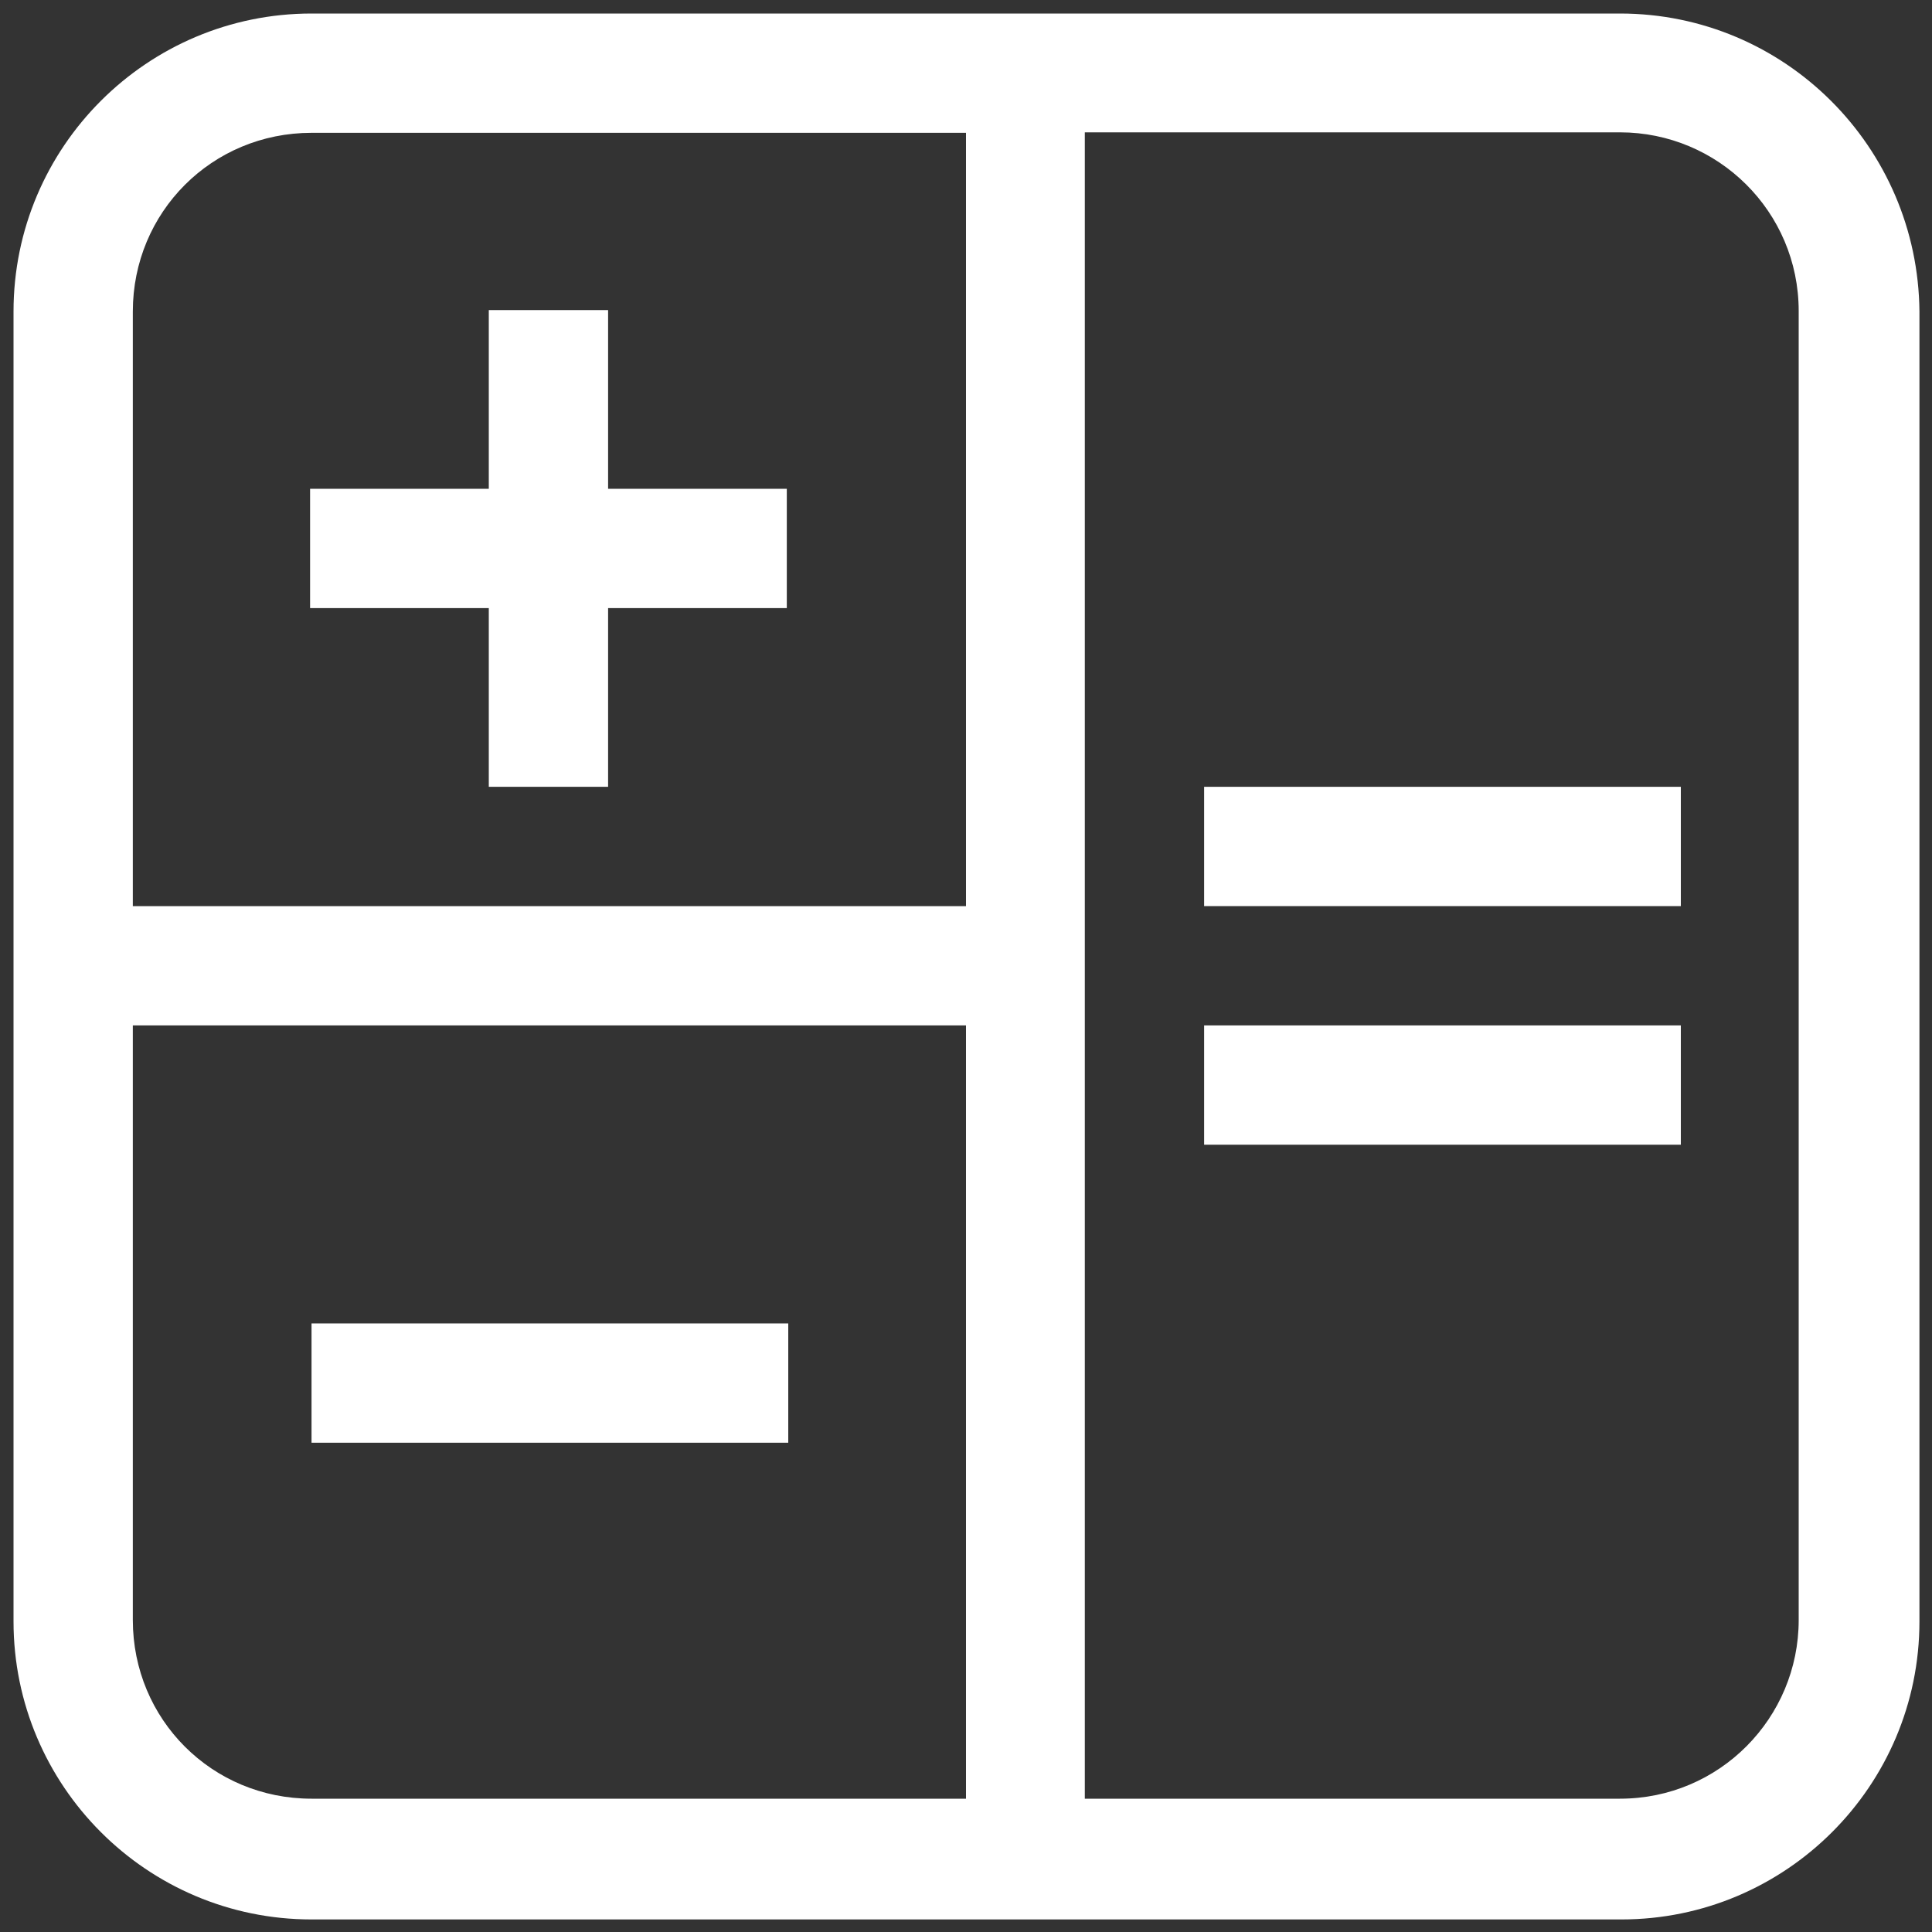 <?xml version="1.0" encoding="utf-8"?>
<!-- Generator: Adobe Illustrator 23.0.1, SVG Export Plug-In . SVG Version: 6.00 Build 0)  -->
<svg version="1.1" id="Layer_1" xmlns="http://www.w3.org/2000/svg" xmlns:xlink="http://www.w3.org/1999/xlink" x="0px" y="0px"
	 viewBox="0 0 400 400" style="enable-background:new 0 0 400 400;" xml:space="preserve">
<rect x="0" y="0" width="400" height="400" fill="#333333" stroke="none"/>
<style type="text/css">
	.st0{fill:#FFFFFF;}
</style>
<g>
	<path class="st0" d="M335.4,2.8H64.5c-34,0-61.7,27.6-61.7,61.7v271.2c0,34,27.6,61.7,61.7,61.7h271.2c34,0,61.7-27.6,61.7-61.7
		V64.5C397.1,30.4,369.5,2.8,335.4,2.8z M64.5,27.5h135.5v160.1H27.5V64.5C27.5,43.9,43.9,27.5,64.5,27.5z M27.5,335.4V212.3h172.5
		v160.1H64.5C43.9,372.4,27.5,356,27.5,335.4z M372.4,335.4c0,20.3-16.4,37-37,37H224.6v-345h110.8c20.3,0,37,16.4,37,37V335.4z"/>
	<path class="st0" d="M64.5,274h98.7v24.7H64.5V274z"/>
	<path class="st0" d="M249.3,212.3H348v24.7h-98.7L249.3,212.3L249.3,212.3z"/>
	<path class="st0" d="M249.3,162.9H348v24.7h-98.7L249.3,162.9L249.3,162.9z"/>
	<path class="st0" d="M101.2,162.9h24.7v-37h37v-24.7h-37v-37h-24.7v37h-37v24.7h37V162.9z"/>
</g>
</svg>
